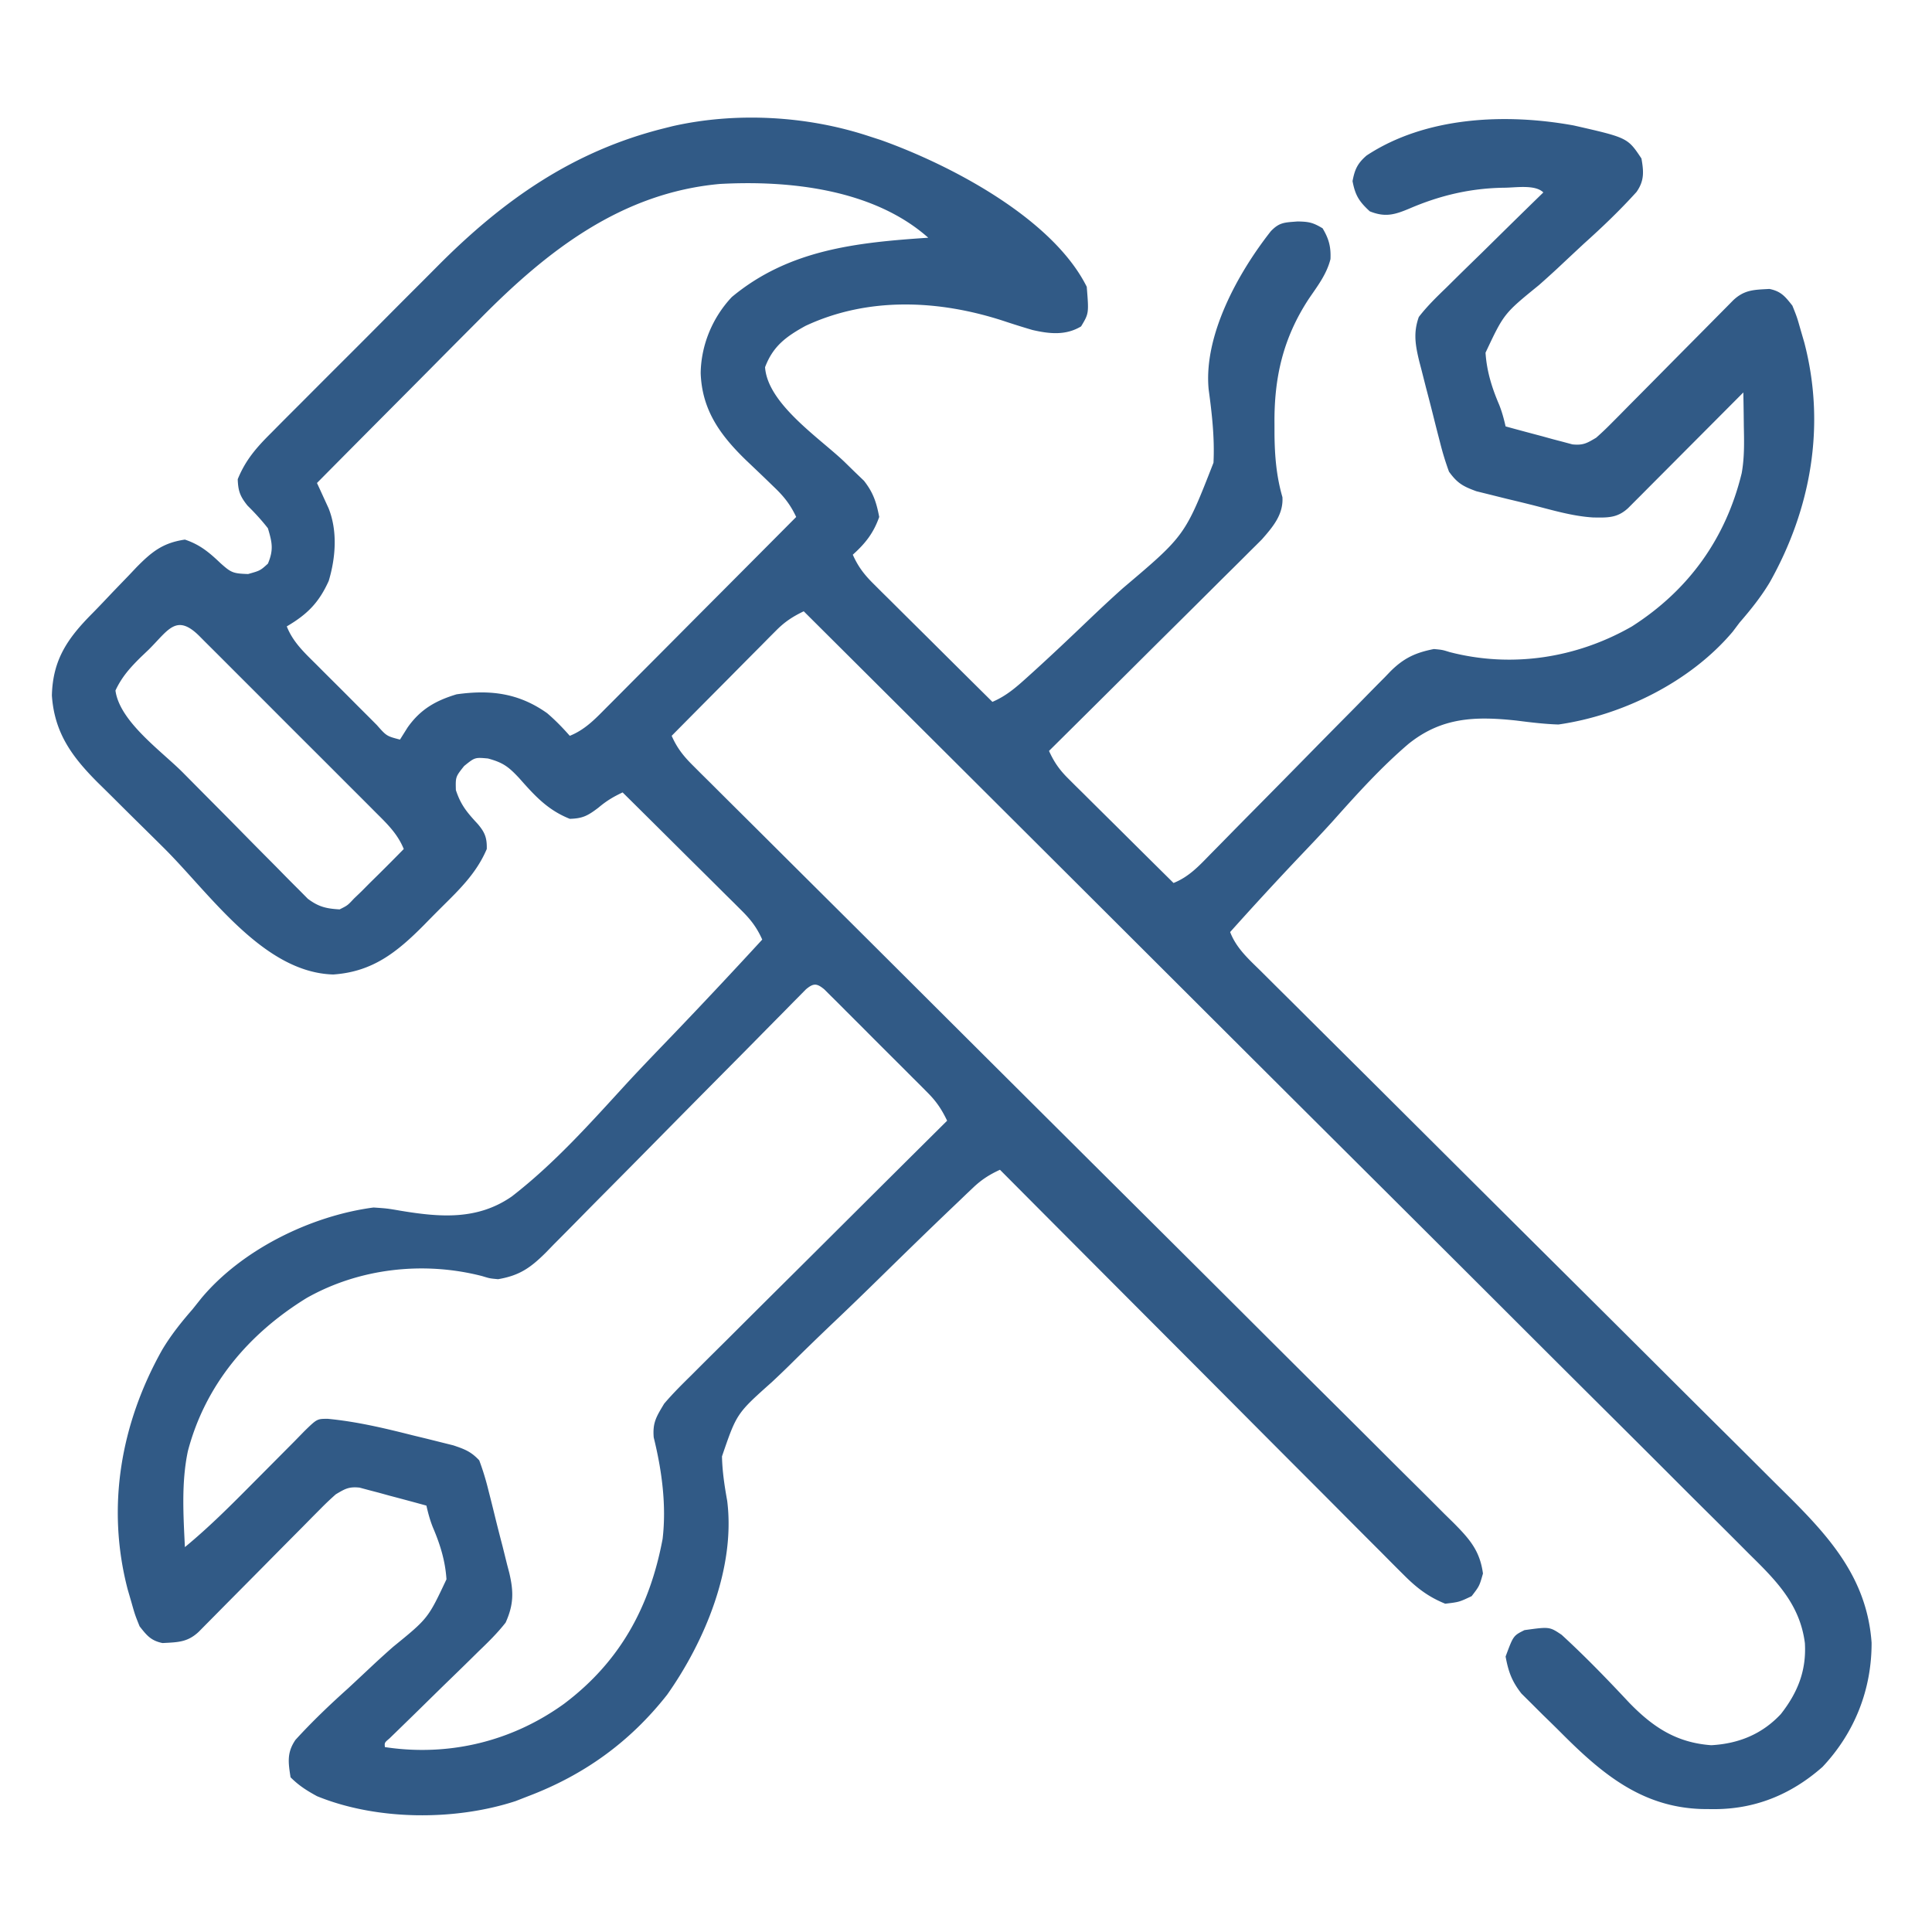 <?xml version="1.0" encoding="UTF-8"?> <svg xmlns="http://www.w3.org/2000/svg" width="512" height="512" fill="#315A86"><path d="M230 36l3.39 1.098C251.877 43.684 278.927 57.85 288 76c.569 7.052.569 7.052-1.5 10.5-4.086 2.451-8.385 1.987-12.896.948A226.819 226.819 0 01266 85.063c-17.119-5.59-35.89-6.506-52.563 1.312-5.099 2.818-8.574 5.338-10.687 10.938.654 9.649 14.334 18.703 20.951 24.998l2.756 2.693 2.5 2.4c2.46 3.127 3.301 5.705 4.043 9.596-1.504 4.26-3.657 7.002-7 10 1.39 3.137 3.01 5.255 5.44 7.667l2.123 2.122 2.289 2.258 2.345 2.337c2.471 2.46 4.95 4.913 7.428 7.366a12865.5 12865.5 0 015.031 5.004c4.11 4.087 8.225 8.169 12.344 12.246 3.716-1.588 6.335-3.9 9.32-6.6l1.568-1.417c4.791-4.352 9.494-8.798 14.172-13.272 3.132-2.994 6.285-5.951 9.516-8.838 16.47-13.94 16.47-13.94 24.01-33.245.324-6.546-.403-12.97-1.283-19.454-1.368-14.313 7.804-30.874 16.47-41.889 2.302-2.412 3.66-2.32 7.102-2.598 2.955.06 4.016.247 6.625 1.813 1.663 2.771 2.242 4.93 2.086 8.172-1.007 4.001-3.398 7.09-5.703 10.465-6.854 10.423-9.256 20.923-9.133 33.238l.005 2.793c.062 5.72.502 11.053 2.1 16.578.295 4.59-2.55 7.906-5.456 11.215a313.918 313.918 0 01-3.156 3.136l-1.745 1.747c-1.892 1.89-3.794 3.769-5.697 5.648a4641.009 4641.009 0 01-14.357 14.27c-3.545 3.514-7.081 7.037-10.618 10.558A13063.496 13063.496 0 01278 199c1.33 2.953 2.778 5.024 5.073 7.3l1.88 1.88 2.024 1.992 2.076 2.068a2825.48 2825.48 0 006.572 6.51c1.485 1.475 2.97 2.95 4.453 4.426 3.636 3.613 7.277 7.22 10.922 10.824 4.035-1.606 6.699-4.465 9.667-7.52l1.682-1.705a1496.08 1496.08 0 003.601-3.667c1.9-1.938 3.806-3.87 5.716-5.799a5133.738 5133.738 0 0016.245-16.488c3.308-3.371 6.627-6.73 9.954-10.083a722.163 722.163 0 003.776-3.846 707.171 707.171 0 015.304-5.372l1.548-1.613c3.556-3.527 6.614-4.943 11.507-5.907 2.23.207 2.23.207 4.188.813 16.418 4.243 33.556 1.63 48.265-6.79 15.05-9.604 24.911-23.331 29.114-40.623.747-4.142.655-8.24.566-12.435l-.03-2.63A826.791 826.791 0 00462 104l-1.201 1.208c-4.118 4.14-8.238 8.275-12.361 12.409a5596.16 5596.16 0 00-4.615 4.636 5415.414 5415.414 0 01-6.628 6.65l-2.09 2.105-1.94 1.941-1.71 1.716c-2.897 2.658-5.436 2.52-9.27 2.469-5.52-.338-10.895-1.98-16.24-3.332a559.38 559.38 0 00-6.61-1.607c-1.408-.35-2.817-.701-4.226-1.054l-3.844-.953c-3.562-1.296-5.053-2.132-7.265-5.188a75.391 75.391 0 01-2.395-7.836l-.595-2.294a588.44 588.44 0 01-1.212-4.796 597.397 597.397 0 00-1.882-7.3c-.397-1.557-.792-3.115-1.186-4.672l-.574-2.189C375.1 91.57 374.484 88.243 376 84c2.2-2.852 4.727-5.308 7.316-7.805l2.216-2.194c2.332-2.304 4.68-4.59 7.03-6.876 1.587-1.561 3.172-3.124 4.756-4.687C401.2 58.612 405.094 54.8 409 51c-2.179-2.179-7.418-1.25-10.434-1.251-8.84.129-16.883 2.016-25.003 5.501-3.915 1.643-6.452 2.414-10.563.75-2.818-2.596-3.856-4.23-4.563-8 .583-3.107 1.316-4.696 3.711-6.777 15.689-10.36 36.918-11.252 54.914-7.973C431.33 36.495 431.33 36.495 435 42c.614 3.482.787 5.873-1.296 8.856-4.41 4.884-9.07 9.338-13.966 13.73a1922.988 1922.988 0 00-7.012 6.555 272.83 272.83 0 01-4.886 4.414c-9.28 7.551-9.28 7.551-14.158 17.91.309 4.855 1.67 9.254 3.578 13.708.777 1.918 1.28 3.812 1.74 5.827 3.244.898 6.496 1.764 9.75 2.625l2.79.773 2.694.704 2.476.666c2.853.289 3.84-.315 6.29-1.768a76.175 76.175 0 003.91-3.7l2.286-2.295 2.437-2.478 2.524-2.54c2.66-2.678 5.315-5.363 7.968-8.05a6986.11 6986.11 0 017.99-8.06c1.658-1.671 3.314-3.345 4.967-5.021l2.266-2.286 1.996-2.02c2.997-2.805 5.561-2.754 9.586-2.976 3.07.632 4.145 1.985 6.07 4.426 1.23 3.059 1.23 3.059 2.188 6.438l.98 3.37c5.715 21.92 1.79 43.992-9.133 63.46-2.32 3.883-5.082 7.322-8.035 10.732l-1.809 2.402C448 180.67 430.046 189.567 413 192c-3.788-.12-7.439-.578-11.197-1.052-10.887-1.165-19.735-.877-28.541 6.193-7.24 6.183-13.63 13.26-19.955 20.355-3.044 3.376-6.186 6.66-9.319 9.953A975.461 975.461 0 00326 247c1.66 4.335 4.963 7.222 8.198 10.412l1.948 1.944c2.159 2.153 4.324 4.298 6.49 6.443l4.641 4.623a9001.19 9001.19 0 0010.012 9.956c5.284 5.248 10.56 10.504 15.833 15.762 7.4 7.375 14.8 14.748 22.204 22.117l1.424 1.417c6.658 6.628 13.32 13.252 19.982 19.875 8.767 8.714 17.527 17.435 26.278 26.166a7380.42 7380.42 0 0015.735 15.647c3.274 3.25 6.539 6.508 9.802 9.769 1.51 1.505 3.022 3.007 4.54 4.505 11.684 11.547 21.686 22.558 22.905 39.704.037 12.398-4.487 23.863-13.012 32.914-8.435 7.437-18.133 11.326-29.292 11.184l-2.53-.023c-16.046-.427-26.674-9.381-37.554-20.31-1.55-1.55-3.12-3.079-4.692-4.607a1603.47 1603.47 0 01-3.002-2.994l-2.714-2.693c-2.533-3.242-3.46-5.78-4.196-9.811 2.045-5.523 2.045-5.523 5-7 6.636-.915 6.636-.915 9.848 1.24 6.25 5.728 12.12 11.804 17.91 17.996 6.308 6.5 12.538 10.598 21.742 11.264 7.258-.41 13.452-2.918 18.438-8.25 4.458-5.689 6.796-11.49 6.375-18.79-1.306-10.278-7.593-16.589-14.703-23.571l-3.24-3.256a1708.178 1708.178 0 00-8.9-8.86c-3.21-3.184-6.404-6.386-9.599-9.586a7038.629 7038.629 0 00-16.63-16.58 13160.168 13160.168 0 01-24.044-23.973 32761.46 32761.46 0 00-39.01-38.9 45575.427 45575.427 0 01-40.255-40.127l-11.717-11.694A123451.62 123451.62 0 00213 162c-2.926 1.406-5.008 2.762-7.3 5.073l-1.88 1.88-1.992 2.024-2.068 2.076a2825.48 2825.48 0 00-6.51 6.572c-1.475 1.485-2.95 2.97-4.426 4.453-3.613 3.636-7.22 7.277-10.824 10.922 1.407 3.186 3.073 5.318 5.536 7.768l2.235 2.238 2.466 2.438 2.612 2.607c2.394 2.386 4.792 4.769 7.192 7.15 2.588 2.568 5.169 5.142 7.751 7.715 4.475 4.46 8.954 8.915 13.435 13.37 7.081 7.039 14.153 14.088 21.223 21.14a228698.826 228698.826 0 009.09 9.062 63820.703 63820.703 0 0053.175 52.95c10.48 10.424 20.95 20.858 31.412 31.3a9658.476 9658.476 0 0019.389 19.297c4.434 4.402 8.86 8.812 13.278 13.23 2.55 2.55 5.103 5.094 7.668 7.628 2.78 2.747 5.541 5.513 8.3 8.282l2.467 2.418c4.232 4.282 6.952 7.348 7.771 13.407-.938 3.313-.938 3.313-3 6-3.313 1.563-3.313 1.563-7 2-4.506-1.828-7.561-4.189-10.973-7.613l-1.402-1.393a934.81 934.81 0 01-4.587-4.616 3473.946 3473.946 0 01-12.262-12.298c-3.118-3.137-6.244-6.265-9.37-9.393a14282.535 14282.535 0 01-17.721-17.786 20826.233 20826.233 0 00-20.184-20.249A45862.127 45862.127 0 01265 310c-2.783 1.278-4.893 2.623-7.107 4.732l-1.78 1.685-1.917 1.843-2.046 1.947c-6.22 5.94-12.379 11.942-18.52 17.962-4.12 4.04-8.259 8.057-12.445 12.028a787.445 787.445 0 00-12.035 11.678 269.945 269.945 0 01-4.6 4.399c-9.326 8.317-9.326 8.317-13.216 19.68.083 4.008.676 7.852 1.382 11.79 2.233 17.742-5.963 37.266-15.896 51.346-9.829 12.52-21.982 21.28-36.82 26.91l-3.367 1.313C120.5 482.58 99.8 482.462 84 476c-2.738-1.499-4.794-2.794-7-5-.615-3.964-1.001-6.524 1.296-9.91 4.422-4.849 9.083-9.296 13.966-13.676 2.344-2.178 4.679-4.366 7.012-6.555a272.83 272.83 0 014.886-4.414c9.28-7.551 9.28-7.551 14.158-17.91-.309-4.855-1.67-9.254-3.578-13.708-.777-1.918-1.28-3.812-1.74-5.827a874.103 874.103 0 00-9.75-2.625l-2.79-.773-2.694-.704-2.476-.666c-2.853-.289-3.84.315-6.29 1.768a76.175 76.175 0 00-3.91 3.7l-2.286 2.295-2.437 2.478-2.524 2.54c-2.66 2.678-5.315 5.363-7.968 8.05a6986.11 6986.11 0 01-7.99 8.06 2119.596 2119.596 0 00-4.967 5.021l-2.266 2.286-1.996 2.02c-2.997 2.805-5.561 2.754-9.586 2.976C40 434.794 38.925 433.44 37 431c-1.23-3.059-1.23-3.059-2.188-6.438l-.98-3.37c-5.716-21.924-1.79-43.995 9.138-63.463C45.286 353.842 48.033 350.4 51 347l2.34-2.934C64.14 331.128 82.426 322.18 99 320c3.617.248 3.617.248 7.146.857 10.487 1.735 20.325 2.546 29.444-3.752 11.298-8.718 20.912-19.528 30.52-30.018 4.01-4.341 8.116-8.59 12.214-12.849A1669.55 1669.55 0 00202 249c-1.39-3.137-3.01-5.255-5.44-7.667l-2.123-2.122-2.289-2.258-2.345-2.337c-2.471-2.46-4.95-4.913-7.428-7.366a12865.5 12865.5 0 01-5.031-5.004c-4.11-4.087-8.225-8.169-12.344-12.246-2.502 1.18-4.298 2.252-6.438 4.063-2.758 2.085-4.122 2.853-7.562 2.937-5.908-2.358-9.304-6.146-13.412-10.793-2.783-2.969-4.221-4.108-8.28-5.2-3.45-.314-3.45-.314-6.308 1.993-2.28 2.869-2.28 2.869-2.188 6.375 1.316 4.014 3 5.964 5.81 9.004 1.894 2.227 2.453 3.692 2.378 6.621-2.747 6.452-7.297 10.786-12.186 15.632a466.874 466.874 0 00-4.437 4.49c-7.165 7.218-13.62 12.42-24.065 13.128-18.476-.51-32.534-21.225-44.796-33.44-2.525-2.512-5.06-5.013-7.599-7.512a1444.67 1444.67 0 01-5.909-5.871 812.657 812.657 0 00-4.154-4.094c-6.815-6.839-11.434-13.14-12.104-23.02.227-9.466 4.139-15.141 10.688-21.728 1.849-1.876 3.654-3.792 5.464-5.706 1.406-1.461 2.814-2.92 4.223-4.379l2.026-2.143c4.09-4.156 7.01-6.5 12.849-7.357 3.986 1.329 6.459 3.41 9.437 6.25 2.823 2.516 3.289 2.74 7.313 2.875 3.211-.904 3.211-.904 5.25-2.75 1.538-3.654 1.14-5.574 0-9.375-1.682-2.158-3.46-4.086-5.406-6.008-1.967-2.458-2.482-3.842-2.594-6.992 2.083-5.126 5.033-8.468 8.886-12.29l1.79-1.811c1.95-1.968 3.91-3.924 5.87-5.88l4.118-4.132a3739.88 3739.88 0 018.655-8.652c3.666-3.655 7.316-7.325 10.962-11 2.834-2.853 5.679-5.697 8.525-8.538a1212.42 1212.42 0 004.032-4.05C133.238 53.107 151.763 40.051 176 34l2.241-.562C195.001 29.646 213.71 30.669 230 36zM127.36 84.348l-3.783 3.795a4149.478 4149.478 0 00-9.824 9.898c-3.354 3.384-6.716 6.76-10.077 10.137A11661.162 11661.162 0 0084 128l.855 1.843 1.11 2.433 1.105 2.405c2.424 6.043 1.89 13.119.047 19.264C84.512 159.725 81.43 162.806 76 166c1.64 4.172 4.693 6.981 7.813 10.078l1.725 1.732c1.202 1.202 2.405 2.402 3.611 3.6 1.851 1.84 3.691 3.691 5.53 5.543l3.508 3.5 1.674 1.685c2.587 2.931 2.587 2.931 6.139 3.862l2-3.187c3.373-4.81 7.414-7.129 13-8.813 9.02-1.27 16.503-.314 24 5 2.212 1.896 4.064 3.809 6 6 3.975-1.6 6.64-4.371 9.595-7.368l1.657-1.656a1926.89 1926.89 0 005.389-5.421 6327.892 6327.892 0 0013.594-13.651c3.347-3.37 6.7-6.732 10.054-10.095C197.865 150.21 204.434 143.608 211 137c-1.586-3.357-3.288-5.478-5.992-8.047l-2.387-2.312c-1.652-1.583-3.308-3.16-4.969-4.735-6.801-6.613-11.621-13.238-11.964-23.031.11-7.454 3.125-14.714 8.242-20.152C209.076 66.12 227.058 64.266 246 63c-14.478-12.84-36.737-15.267-55.237-14.25-26.054 2.357-45.702 17.66-63.404 35.598zm-87.922 87.777l-2.116 2.016c-2.847 2.817-5.016 5.207-6.724 8.851 1.106 8.27 12.278 16.1 17.937 21.817l1.496 1.511c2.604 2.63 5.211 5.258 7.82 7.882 2.15 2.163 4.292 4.332 6.428 6.509a1382.58 1382.58 0 007.824 7.905c.99.997 1.976 1.998 2.958 3.004a452.404 452.404 0 004.146 4.17l2.372 2.397c2.869 2.148 4.87 2.603 8.421 2.813 2.111-1.05 2.111-1.05 3.813-2.875l2.019-1.934L98 234l2.512-2.473c2.18-2.16 4.34-4.335 6.488-6.527-1.6-3.964-4.355-6.637-7.336-9.595l-1.646-1.657a1761.985 1761.985 0 00-5.393-5.389l-3.744-3.75a4716.76 4716.76 0 00-7.848-7.837 4090.54 4090.54 0 01-10.068-10.075c-2.573-2.58-5.151-5.156-7.73-7.73-1.24-1.238-2.478-2.478-3.714-3.718a1558.088 1558.088 0 00-5.185-5.172l-1.556-1.568c-6.078-6.006-8.212-1.472-13.343 3.616zm174.149 90.056l-1.666 1.69-1.915 1.93-2.099 2.144-2.213 2.236c-1.59 1.61-3.18 3.22-4.766 4.833a2804.307 2804.307 0 01-7.555 7.638 8972.679 8972.679 0 00-21.484 21.726 4128.595 4128.595 0 01-13.137 13.266c-1.67 1.685-3.337 3.375-4.998 5.07-2.327 2.372-4.669 4.729-7.014 7.082l-2.068 2.132c-4.063 4.037-6.982 6.104-12.672 7.072-2.23-.207-2.23-.207-4.188-.813-15.488-4.002-32.545-2.128-46.577 5.812-15.299 9.425-26.803 22.95-31.438 40.536-1.764 8.31-1.197 17.03-.797 25.465 6.434-5.296 12.265-11.15 18.125-17.063l2.957-2.97c1.815-1.824 3.63-3.649 5.442-5.475L78 382l2.69-2.756c3.34-3.245 3.34-3.245 6.187-3.242 7.683.733 15.026 2.484 22.498 4.373l3.809.922 3.652.914 3.298.822c3.02 1.019 4.687 1.644 6.866 3.967a68.877 68.877 0 012.43 7.922l.602 2.358c.416 1.646.824 3.293 1.225 4.943a507.55 507.55 0 001.915 7.511c.4 1.604.799 3.208 1.195 4.813l.59 2.248c1.174 4.984 1.209 8.39-.957 13.205-2.178 2.789-4.643 5.204-7.195 7.648l-2.144 2.116c-2.25 2.216-4.517 4.414-6.786 6.611-2.272 2.222-4.54 4.448-6.807 6.676-1.41 1.383-2.823 2.762-4.24 4.136l-1.922 1.873-1.705 1.652c-1.315 1.116-1.315 1.116-1.201 2.288 16.932 2.557 33.647-1.472 47.517-11.5 14.811-11.167 22.688-25.643 26.077-43.656 1.057-8.938-.202-18.206-2.352-26.914-.327-3.956.715-5.512 2.758-8.93 2.264-2.67 4.732-5.111 7.225-7.566l2.218-2.22c2.412-2.409 4.834-4.807 7.256-7.206a7547.725 7547.725 0 0118.274-18.187c4.51-4.48 9.011-8.967 13.513-13.454 8.83-8.797 17.669-17.585 26.514-26.367-1.42-2.957-2.81-5.062-5.133-7.392l-1.921-1.94-2.071-2.059-2.13-2.135c-1.483-1.485-2.97-2.967-4.458-4.448-2.285-2.274-4.56-4.56-6.834-6.846-1.442-1.441-2.885-2.881-4.328-4.32l-2.07-2.084-1.922-1.902-1.691-1.686c-1.991-1.64-2.87-1.665-4.855-.007z"></path></svg> 